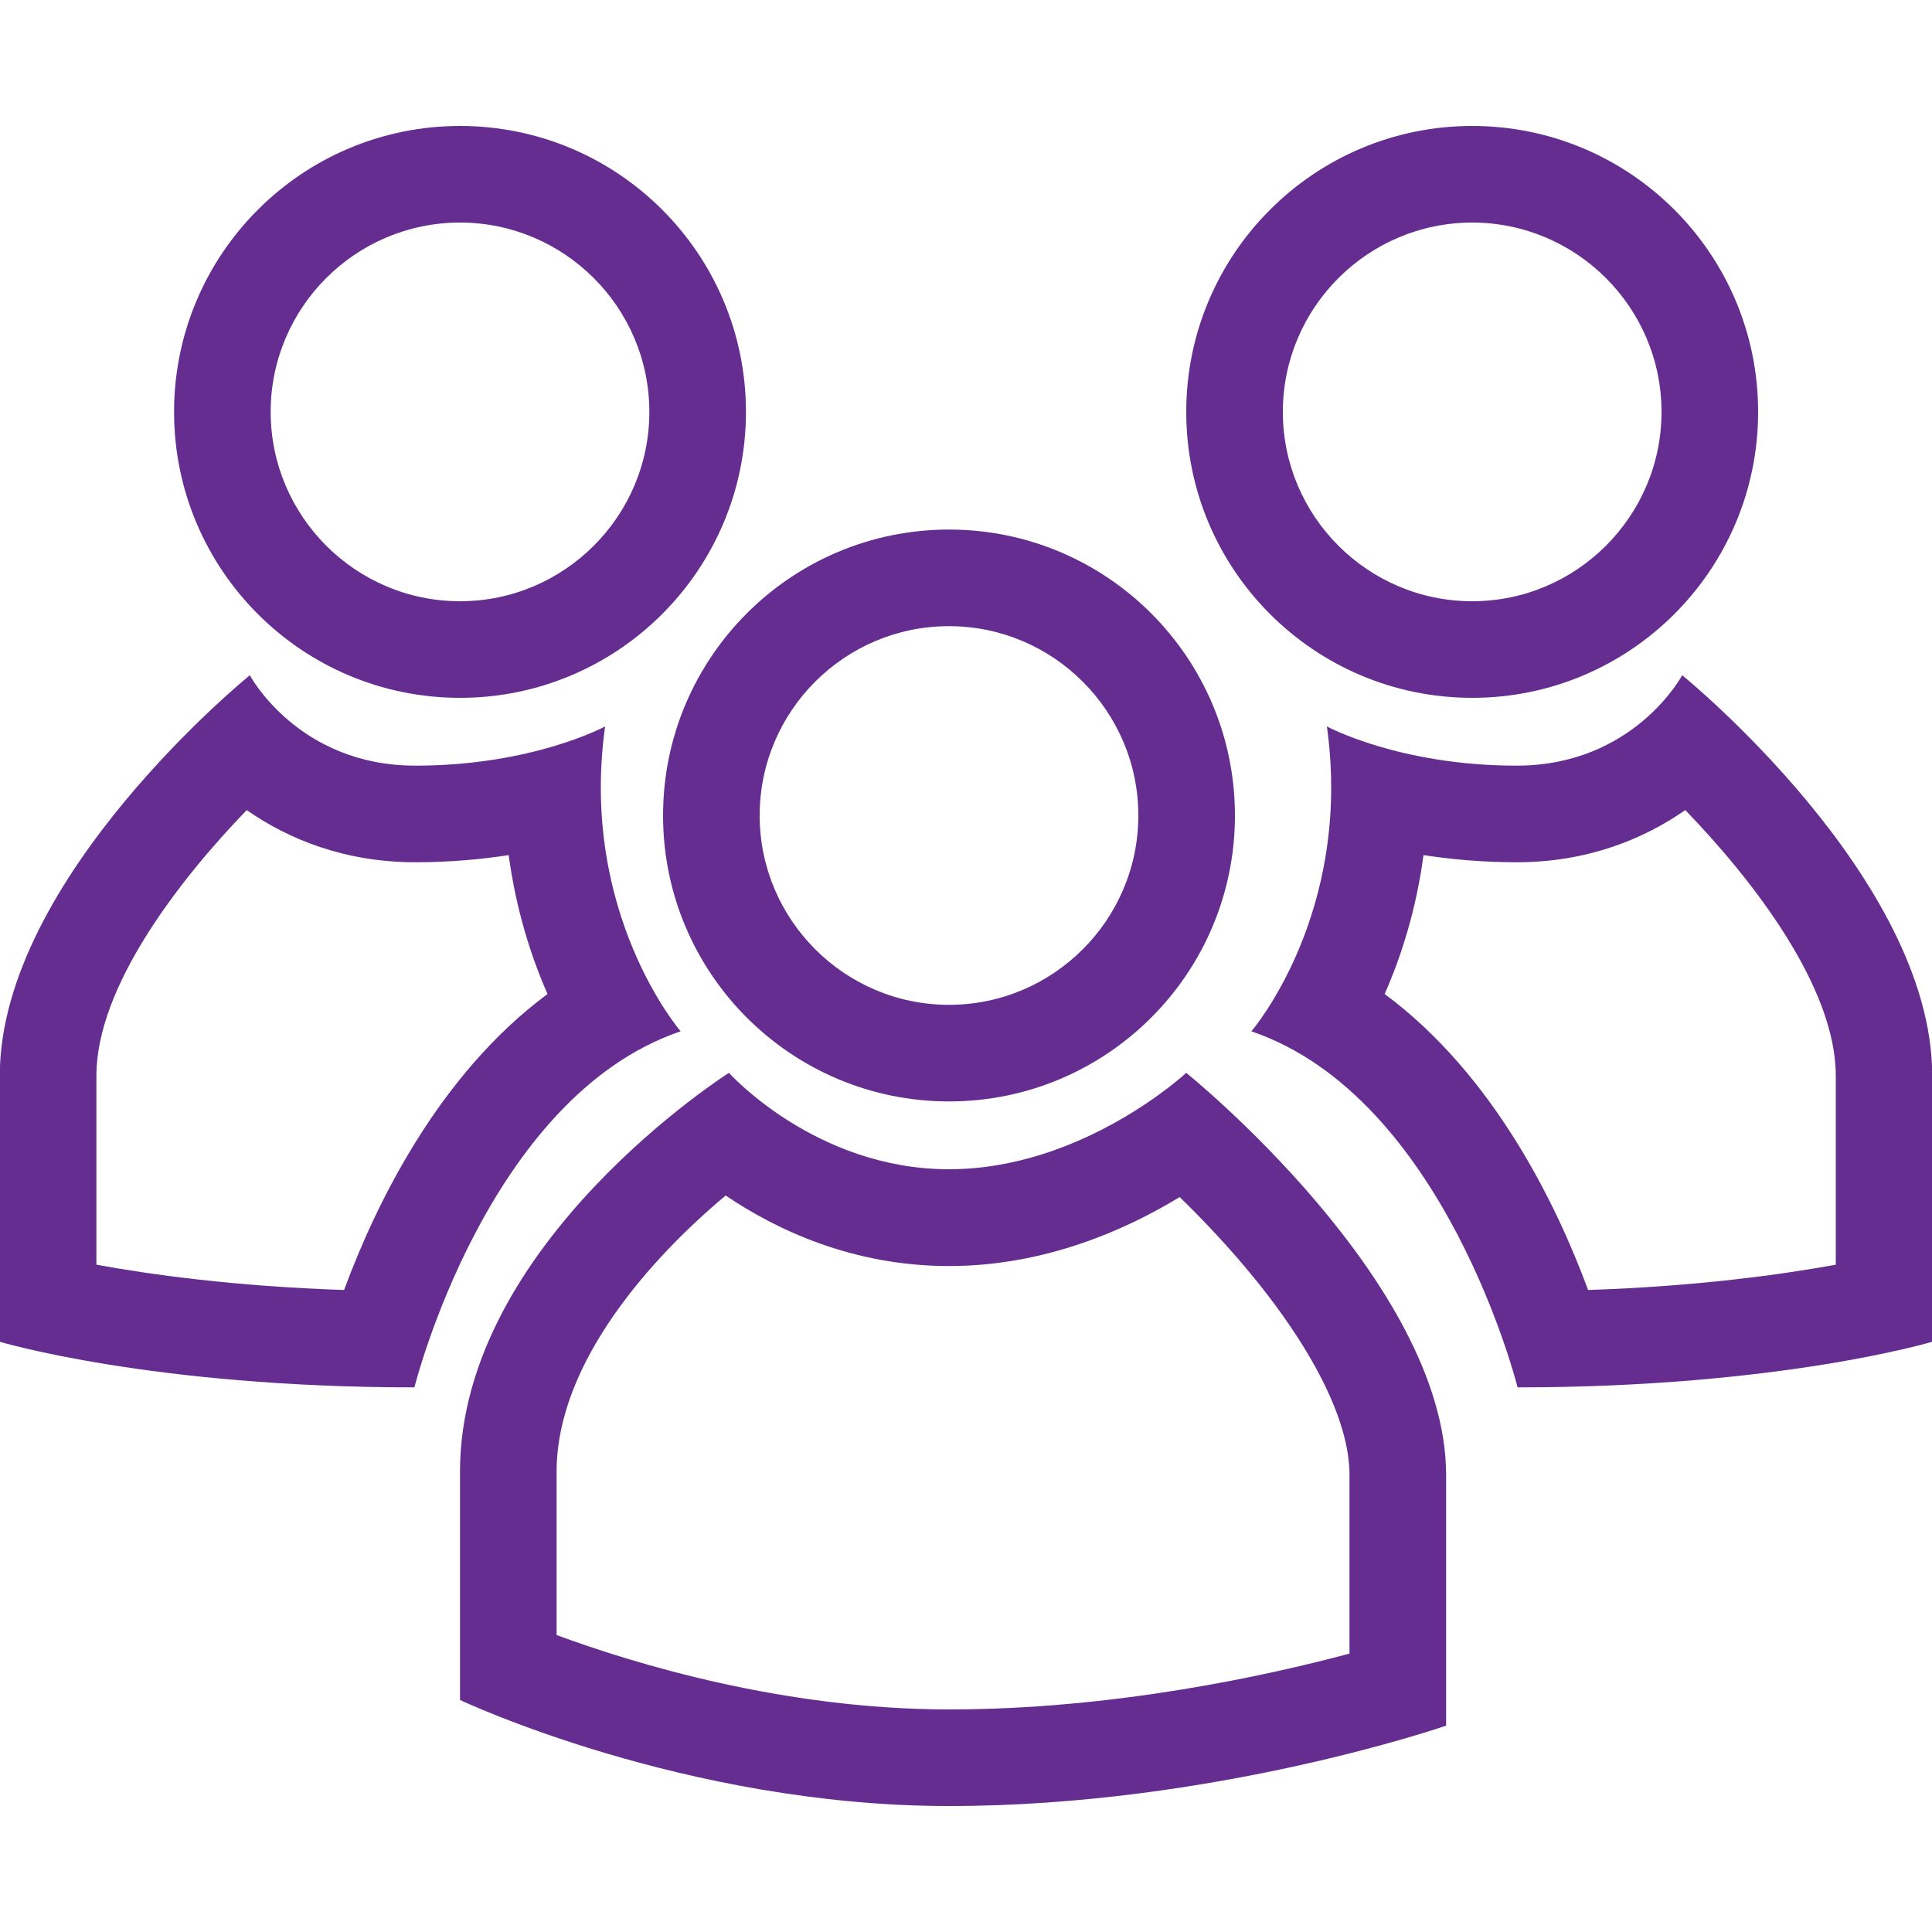 <?xml version="1.0" encoding="utf-8"?>
<!-- Generator: Adobe Illustrator 24.1.3, SVG Export Plug-In . SVG Version: 6.00 Build 0)  -->
<svg version="1.1" id="Layer_1" xmlns="http://www.w3.org/2000/svg" xmlns:xlink="http://www.w3.org/1999/xlink" x="0px" y="0px"
	 viewBox="0 0 100 100" style="enable-background:new 0 0 100 100;" xml:space="preserve">
<style type="text/css">
	.st0{fill:#652D90;}
</style>
<g>
	<g>
		<path class="st0" d="M23.81,11.52c5.4,0,9.8,4.4,9.8,9.8s-4.4,9.8-9.8,9.8s-9.8-4.4-9.8-9.8S18.4,11.52,23.81,11.52 M23.81,6.52
			c-8.17,0-14.8,6.63-14.8,14.8c0,8.17,6.63,14.8,14.8,14.8c8.17,0,14.8-6.63,14.8-14.8C38.61,13.14,31.98,6.52,23.81,6.52
			L23.81,6.52z"/>
	</g>
	<g>
		<path class="st0" d="M49.12,32.41c5.4,0,9.8,4.4,9.8,9.8s-4.4,9.8-9.8,9.8s-9.8-4.4-9.8-9.8S43.71,32.41,49.12,32.41 M49.12,27.41
			c-8.17,0-14.8,6.63-14.8,14.8s6.63,14.8,14.8,14.8c8.17,0,14.8-6.63,14.8-14.8S57.29,27.41,49.12,27.41L49.12,27.41z"/>
	</g>
	<g>
		<path class="st0" d="M76.2,11.52c5.4,0,9.8,4.4,9.8,9.8s-4.4,9.8-9.8,9.8s-9.8-4.4-9.8-9.8S70.8,11.52,76.2,11.52 M76.2,6.52
			c-8.17,0-14.8,6.63-14.8,14.8c0,8.17,6.63,14.8,14.8,14.8S91,29.49,91,21.32C91,13.14,84.37,6.52,76.2,6.52L76.2,6.52z"/>
	</g>
	<g>
		<path class="st0" d="M12.77,41.93c2.18,1.52,5.09,2.7,8.73,2.7c1.78,0,3.4-0.15,4.83-0.37c0.38,2.83,1.16,5.26,2.01,7.19
			c-5.7,4.22-8.94,11.01-10.53,15.32c-5.67-0.19-10.03-0.8-12.82-1.31v-9.78C4.99,51.06,9.3,45.52,12.77,41.93 M12.93,34.95
			c0,0-12.94,10.49-12.94,20.72c0,10.24,0,13.78,0,13.78s7.88,2.36,21.46,2.36c0,0,3.74-15.02,13.78-18.43c0,0-5.26-6.1-3.91-15.78
			c0,0-3.74,2.03-9.82,2.03C15.42,39.63,12.93,34.95,12.93,34.95L12.93,34.95z"/>
	</g>
	<g>
		<path class="st0" d="M87.23,41.93c3.47,3.59,7.79,9.14,7.79,13.75v9.78c-2.8,0.51-7.16,1.12-12.82,1.31
			c-1.59-4.31-4.83-11.1-10.53-15.32c0.85-1.93,1.63-4.35,2.01-7.19c1.44,0.22,3.05,0.37,4.83,0.37
			C82.13,44.63,85.05,43.45,87.23,41.93 M87.07,34.95c0,0-2.49,4.68-8.57,4.68c-6.08,0-9.82-2.03-9.82-2.03
			c1.35,9.69-3.91,15.78-3.91,15.78c10.04,3.42,13.78,18.43,13.78,18.43c13.58,0,21.46-2.36,21.46-2.36s0-3.54,0-13.78
			C100.01,45.44,87.07,34.95,87.07,34.95L87.07,34.95z"/>
	</g>
	<g>
		<path class="st0" d="M37.56,61.88c2.62,1.77,6.57,3.65,11.56,3.65c4.94,0,9.13-1.86,11.94-3.57c1.01,0.98,2.19,2.21,3.36,3.59
			c3.5,4.15,5.43,7.98,5.43,10.79v9.25c-4.3,1.15-12.22,2.89-20.73,2.89c-8.54,0-16.3-2.37-20.31-3.85v-8.46
			C28.81,70.48,33.8,65.02,37.56,61.88 M61.4,55.53c0,0-5.36,4.99-12.28,4.99s-11.39-4.99-11.39-4.99s-13.92,8.82-13.92,20.64
			s0,11.82,0,11.82s11.59,5.49,25.31,5.49s25.73-4.16,25.73-4.16s0-3,0-12.98S61.4,55.53,61.4,55.53L61.4,55.53z"/>
	</g>
</g>
</svg>
